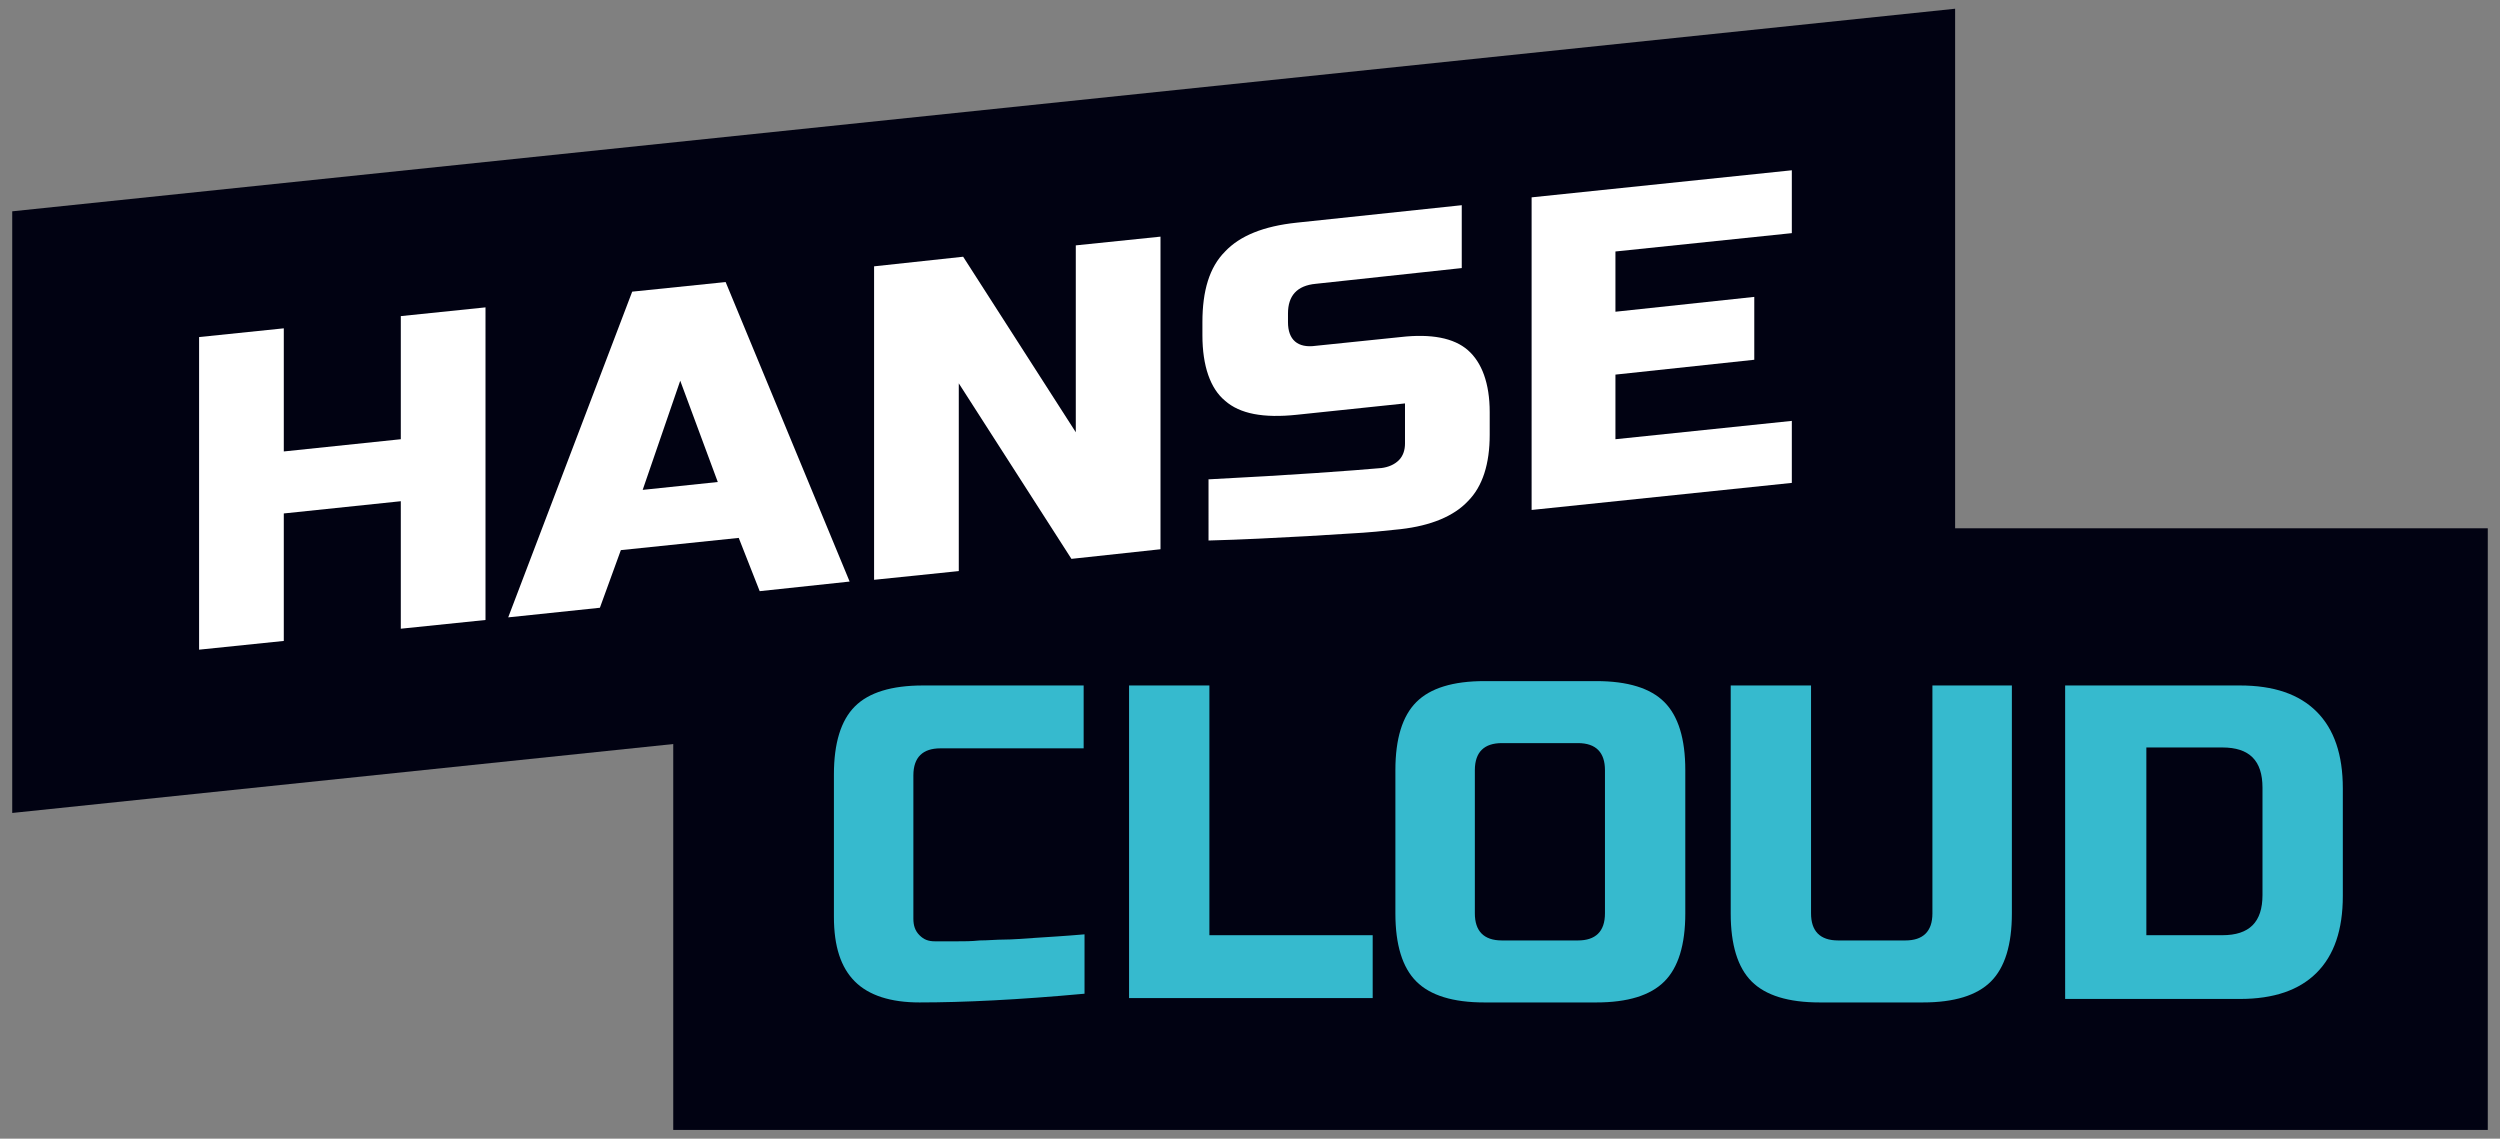<?xml version="1.0" encoding="UTF-8"?> <svg xmlns="http://www.w3.org/2000/svg" xmlns:xlink="http://www.w3.org/1999/xlink" version="1.1" id="Ebene_1" x="0px" y="0px" viewBox="0 0 286.3 130.4" style="enable-background:new 0 0 286.3 130.4;" xml:space="preserve"><rect x="0" y="0" width="286.3" height="130.4" fill="#808080" stroke="none"/> <style type="text/css"> .st0{fill:#36BACE;} .st1{fill:#010212;} .st2{fill:#FFFFFF;} </style> <g> <g> <g> <g> <g> <rect x="77.1" y="60.5" class="st1" width="207.8" height="68.9"></rect> </g> <g> <g> <g> <g> <g> <polygon class="st1" points="223.9,69.9 1.4,93.1 1.4,24.2 223.9,1 "></polygon> </g> <g> <g> <path class="st2" d="M55.6,71l-9.7,1V57.4l-13.4,1.4v14.6l-9.7,1V38.6l9.7-1v14.1l13.4-1.4V36.2l9.7-1V71z"></path> <path class="st2" d="M68.7,69.6l-10.5,1.1l14.2-37.3l10.7-1.1l14.2,34.3L87,67.7l-2.4-6.1L71.1,63L68.7,69.6z M73.6,56.1 l8.6-0.9l-4.3-11.6L73.6,56.1z"></path> <path class="st2" d="M132.9,62.9L122.7,64l-12.9-20.1v21.5l-9.7,1V30.5l10.2-1.1l12.9,20.1V28.1l9.7-1V62.9z"></path> <path class="st2" d="M138.3,54.9c9.8-0.5,16.5-1,19.9-1.3c0.8-0.1,1.5-0.4,2-0.9c0.5-0.5,0.7-1.2,0.7-1.9v-4.6l-12.4,1.3 c-3.8,0.4-6.5-0.1-8.2-1.6c-1.7-1.4-2.6-4-2.6-7.5v-1.5c0-3.6,0.8-6.3,2.6-8.1c1.7-1.8,4.4-2.9,8.2-3.3l18.9-2v7.2 l-16.7,1.8c-2.2,0.2-3.2,1.4-3.2,3.4v1c0,2,1.1,3,3.2,2.7l9.7-1c3.5-0.4,6.1,0.1,7.7,1.5c1.6,1.4,2.5,3.8,2.5,7.1v2.6 c0,3.3-0.8,5.9-2.5,7.6c-1.6,1.7-4.2,2.8-7.7,3.2c-1.8,0.2-3.8,0.4-5.8,0.5l-4.9,0.3c-3.7,0.2-7.4,0.4-11.3,0.5V54.9z"></path> <path class="st2" d="M205.2,55.3l-29.8,3.1V22.6l29.8-3.1v7.2l-20.2,2.1v6.9l15.9-1.7v7.2l-15.9,1.7v7.4l20.2-2.1V55.3z"></path> </g> </g> </g> </g> </g> </g> <g> <path class="st0" d="M124.2,113.8c-7.6,0.7-13.9,1-18.9,1c-3.3,0-5.8-0.8-7.4-2.4c-1.6-1.6-2.4-4-2.4-7.4V88.7 c0-3.6,0.8-6.2,2.4-7.8c1.6-1.6,4.2-2.4,7.8-2.4h18.4v7.2h-16.4c-2,0-3.1,1-3.1,3.1v16.4c0,0.8,0.2,1.4,0.7,1.9 c0.5,0.5,1,0.7,1.8,0.7c0.7,0,1.5,0,2.4,0s1.7,0,2.7-0.1c0.9,0,1.9-0.1,2.8-0.1c0.9,0,2.1-0.1,3.6-0.2c1.5-0.1,3.3-0.2,5.6-0.4 V113.8z"></path> <path class="st0" d="M138.5,107.1h18.7v7.2h-27.9V78.5h9.2V107.1z"></path> <path class="st0" d="M193,104.6c0,3.6-0.8,6.2-2.4,7.8c-1.6,1.6-4.2,2.4-7.8,2.4H170c-3.6,0-6.2-0.8-7.8-2.4 c-1.6-1.6-2.4-4.2-2.4-7.8V88.2c0-3.6,0.8-6.2,2.4-7.8c1.6-1.6,4.2-2.4,7.8-2.4h12.8c3.6,0,6.2,0.8,7.8,2.4 c1.6,1.6,2.4,4.2,2.4,7.8V104.6z M183.8,88.2c0-2-1-3.1-3.1-3.1h-8.7c-2,0-3.1,1-3.1,3.1v16.4c0,2,1,3.1,3.1,3.1h8.7 c2,0,3.1-1,3.1-3.1V88.2z"></path> <path class="st0" d="M221.2,78.5h9.2v26.1c0,3.6-0.8,6.2-2.4,7.8c-1.6,1.6-4.2,2.4-7.8,2.4h-11.8c-3.6,0-6.2-0.8-7.8-2.4 c-1.6-1.6-2.4-4.2-2.4-7.8V78.5h9.2v26.1c0,2,1,3.1,3.1,3.1h7.7c2,0,3.1-1,3.1-3.1V78.5z"></path> <path class="st0" d="M256.5,78.5c3.9,0,6.8,1,8.8,3s3,4.9,3,8.8v12.3c0,3.9-1,6.8-3,8.8s-4.9,3-8.8,3h-20V78.5H256.5z M259.1,90.2c0-3.1-1.5-4.6-4.6-4.6h-8.7v21.5h8.7c3.1,0,4.6-1.5,4.6-4.6V90.2z"></path> </g> </g> </g> </g> </g> </svg> 